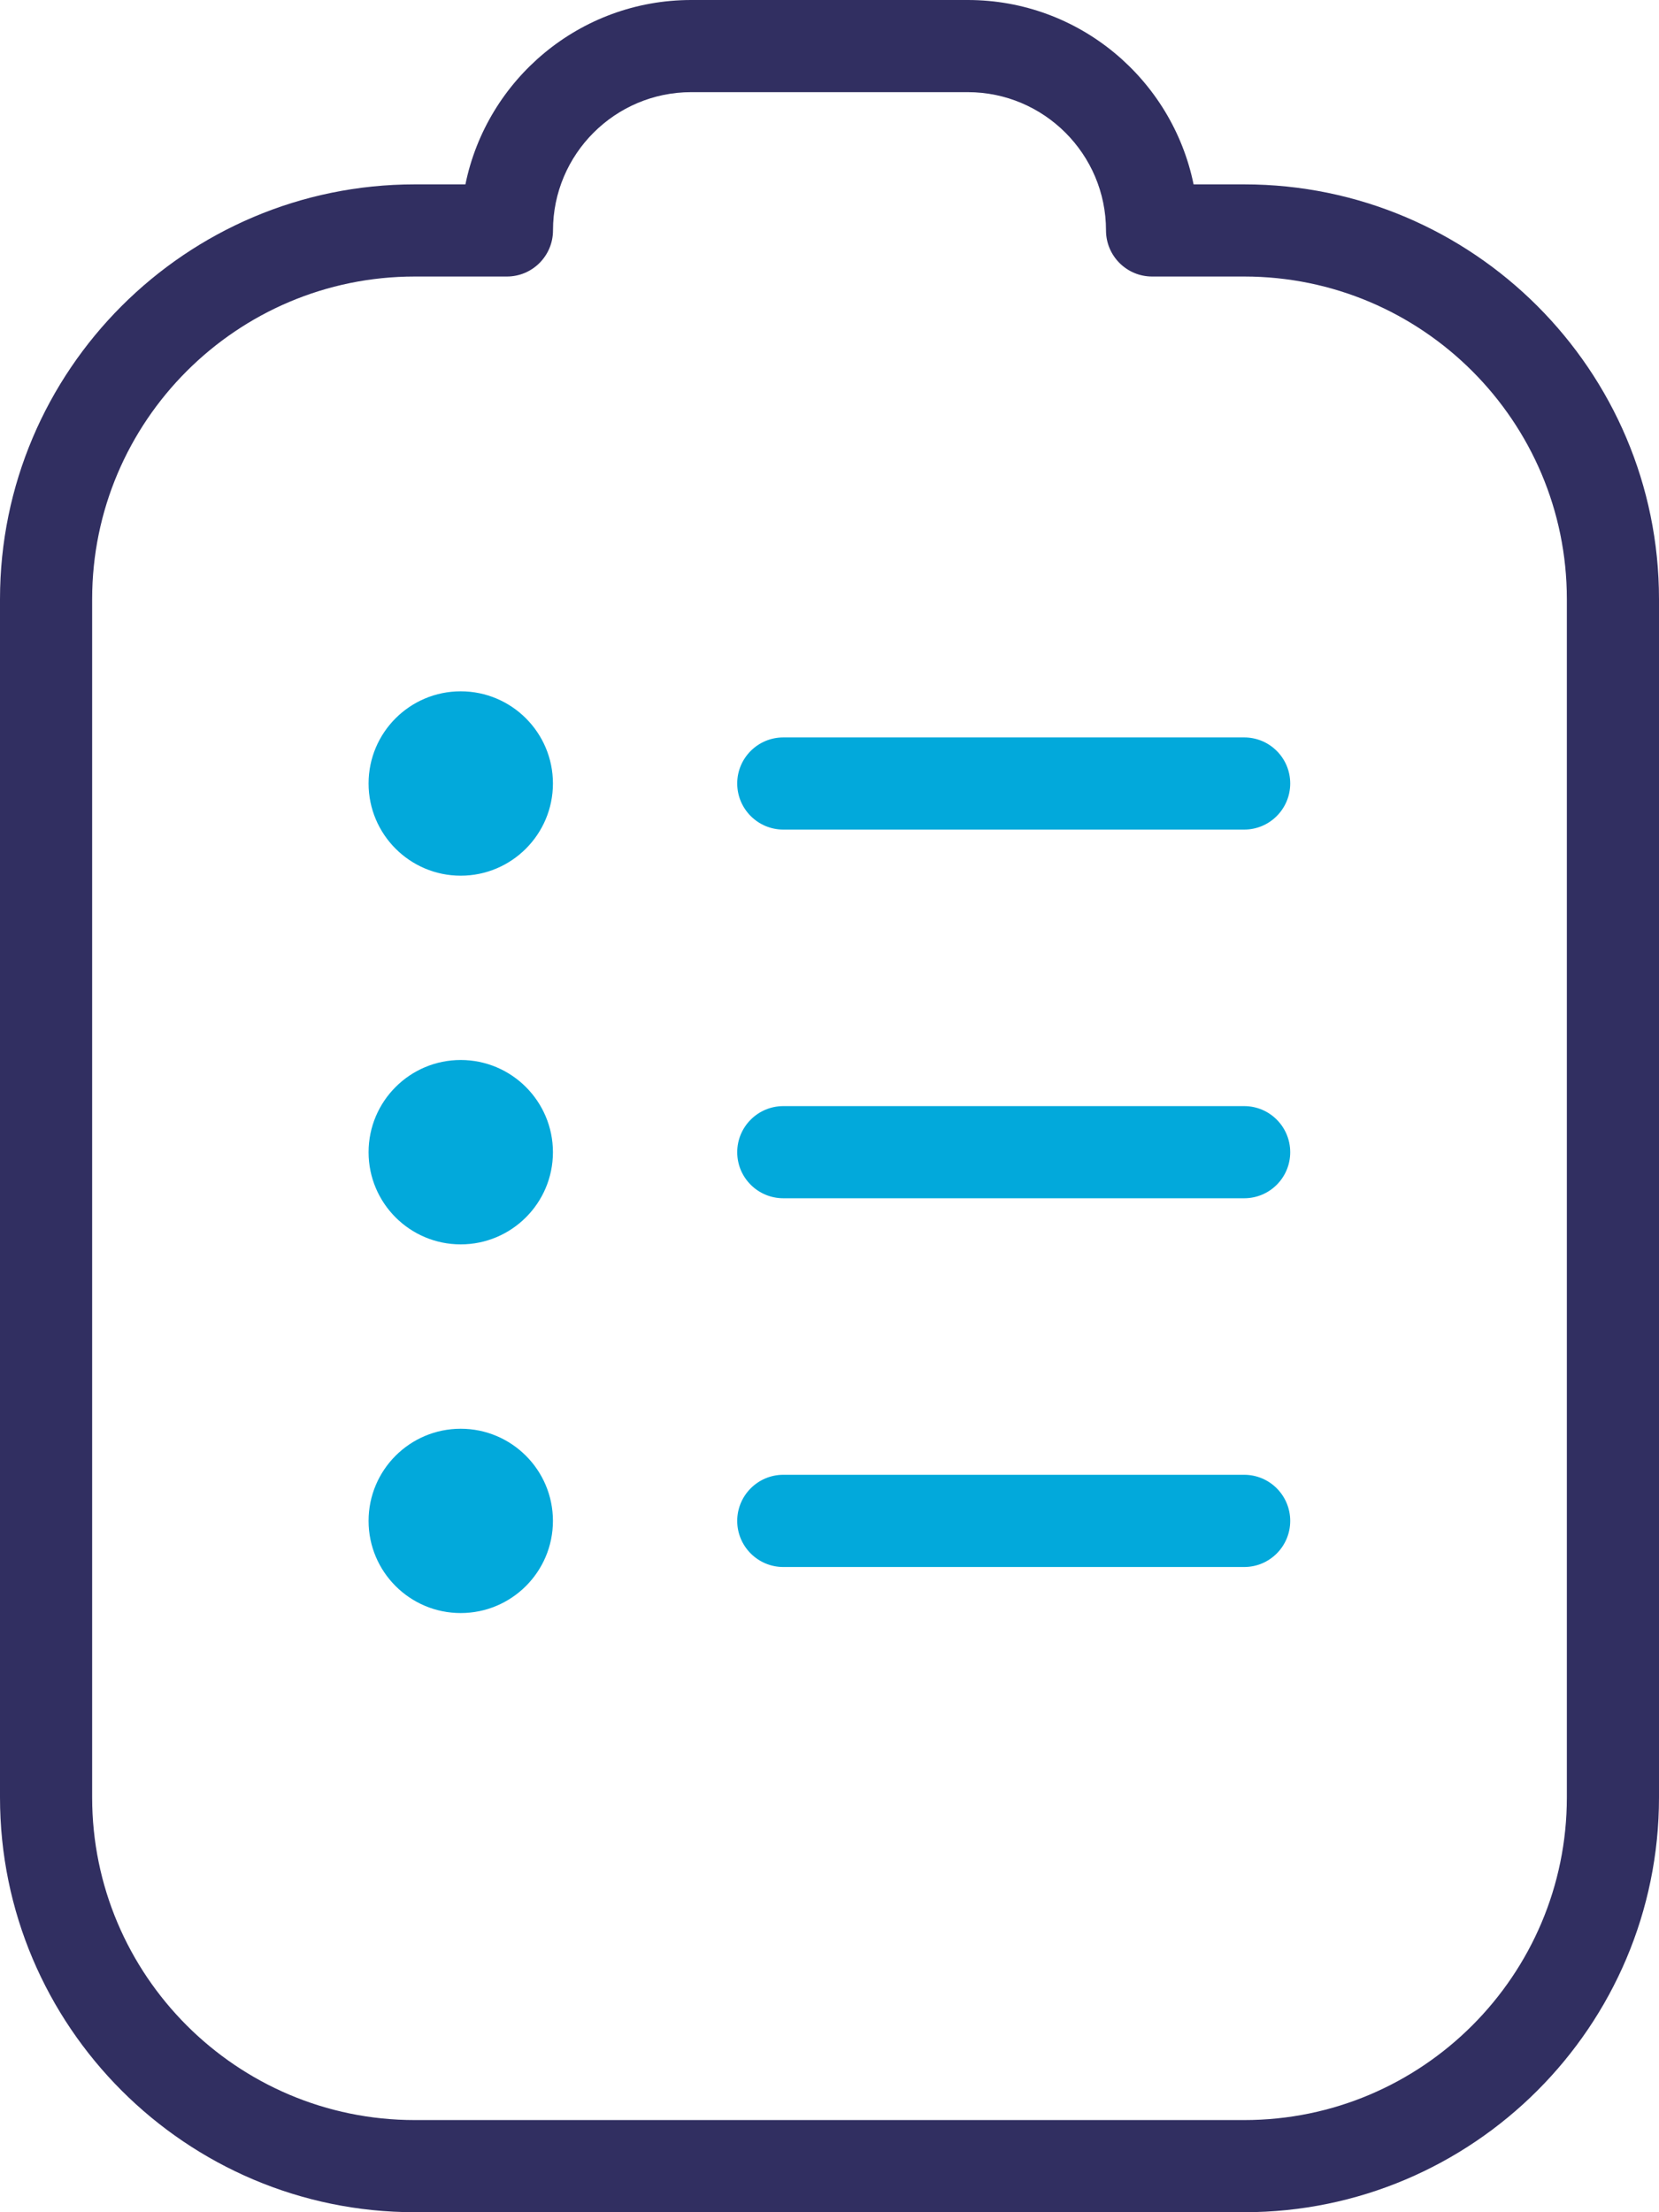 <svg width="24" height="32" viewBox="0 0 24 32" fill="none" xmlns="http://www.w3.org/2000/svg">
<path d="M24 8.667V26C24 29.308 21.308 32 18 32H6C2.692 32 0 29.308 0 26V8.667C0 5.359 2.692 2.667 6 2.667H6.733C7.043 1.147 8.389 0 10 0H14C15.611 0 16.956 1.147 17.267 2.667H18C21.308 2.667 24 5.359 24 8.667ZM22.667 8.667C22.667 6.093 20.573 4 18 4H16.667C16.299 4 16 3.701 16 3.333C16 2.231 15.103 1.333 14 1.333H10C8.897 1.333 8 2.231 8 3.333C8 3.701 7.701 4 7.333 4H6C3.427 4 1.333 6.093 1.333 8.667V26C1.333 28.573 3.427 30.667 6 30.667H18C20.573 30.667 22.667 28.573 22.667 26V8.667Z" fill="#312F61"/>
<path d="M17.999 22.667C18.367 22.667 18.665 22.368 18.665 22C18.665 21.632 18.367 21.333 17.999 21.333H11.332C10.964 21.333 10.665 21.632 10.665 22C10.665 22.368 10.964 22.667 11.332 22.667H17.999Z" fill="#02A9DB"/>
<path d="M5.332 22C5.332 21.264 5.929 20.667 6.665 20.667C7.401 20.667 7.999 21.264 7.999 22C7.999 22.736 7.401 23.333 6.665 23.333C5.929 23.333 5.332 22.736 5.332 22Z" fill="#02A9DB"/>
<path d="M11.332 16H17.999C18.367 16 18.665 16.299 18.665 16.667C18.665 17.035 18.367 17.333 17.999 17.333H11.332C10.964 17.333 10.665 17.035 10.665 16.667C10.665 16.299 10.964 16 11.332 16Z" fill="#02A9DB"/>
<path d="M5.332 16.667C5.332 15.931 5.929 15.333 6.665 15.333C7.401 15.333 7.999 15.931 7.999 16.667C7.999 17.403 7.401 18 6.665 18C5.929 18 5.332 17.403 5.332 16.667Z" fill="#02A9DB"/>
<path d="M11.332 10.667H17.999C18.367 10.667 18.665 10.965 18.665 11.333C18.665 11.701 18.367 12 17.999 12H11.332C10.964 12 10.665 11.701 10.665 11.333C10.665 10.965 10.964 10.667 11.332 10.667Z" fill="#02A9DB"/>
<path d="M5.332 11.333C5.332 10.597 5.929 10 6.665 10C7.401 10 7.999 10.597 7.999 11.333C7.999 12.069 7.401 12.667 6.665 12.667C5.929 12.667 5.332 12.069 5.332 11.333Z" fill="#02A9DB"/>
</svg>
